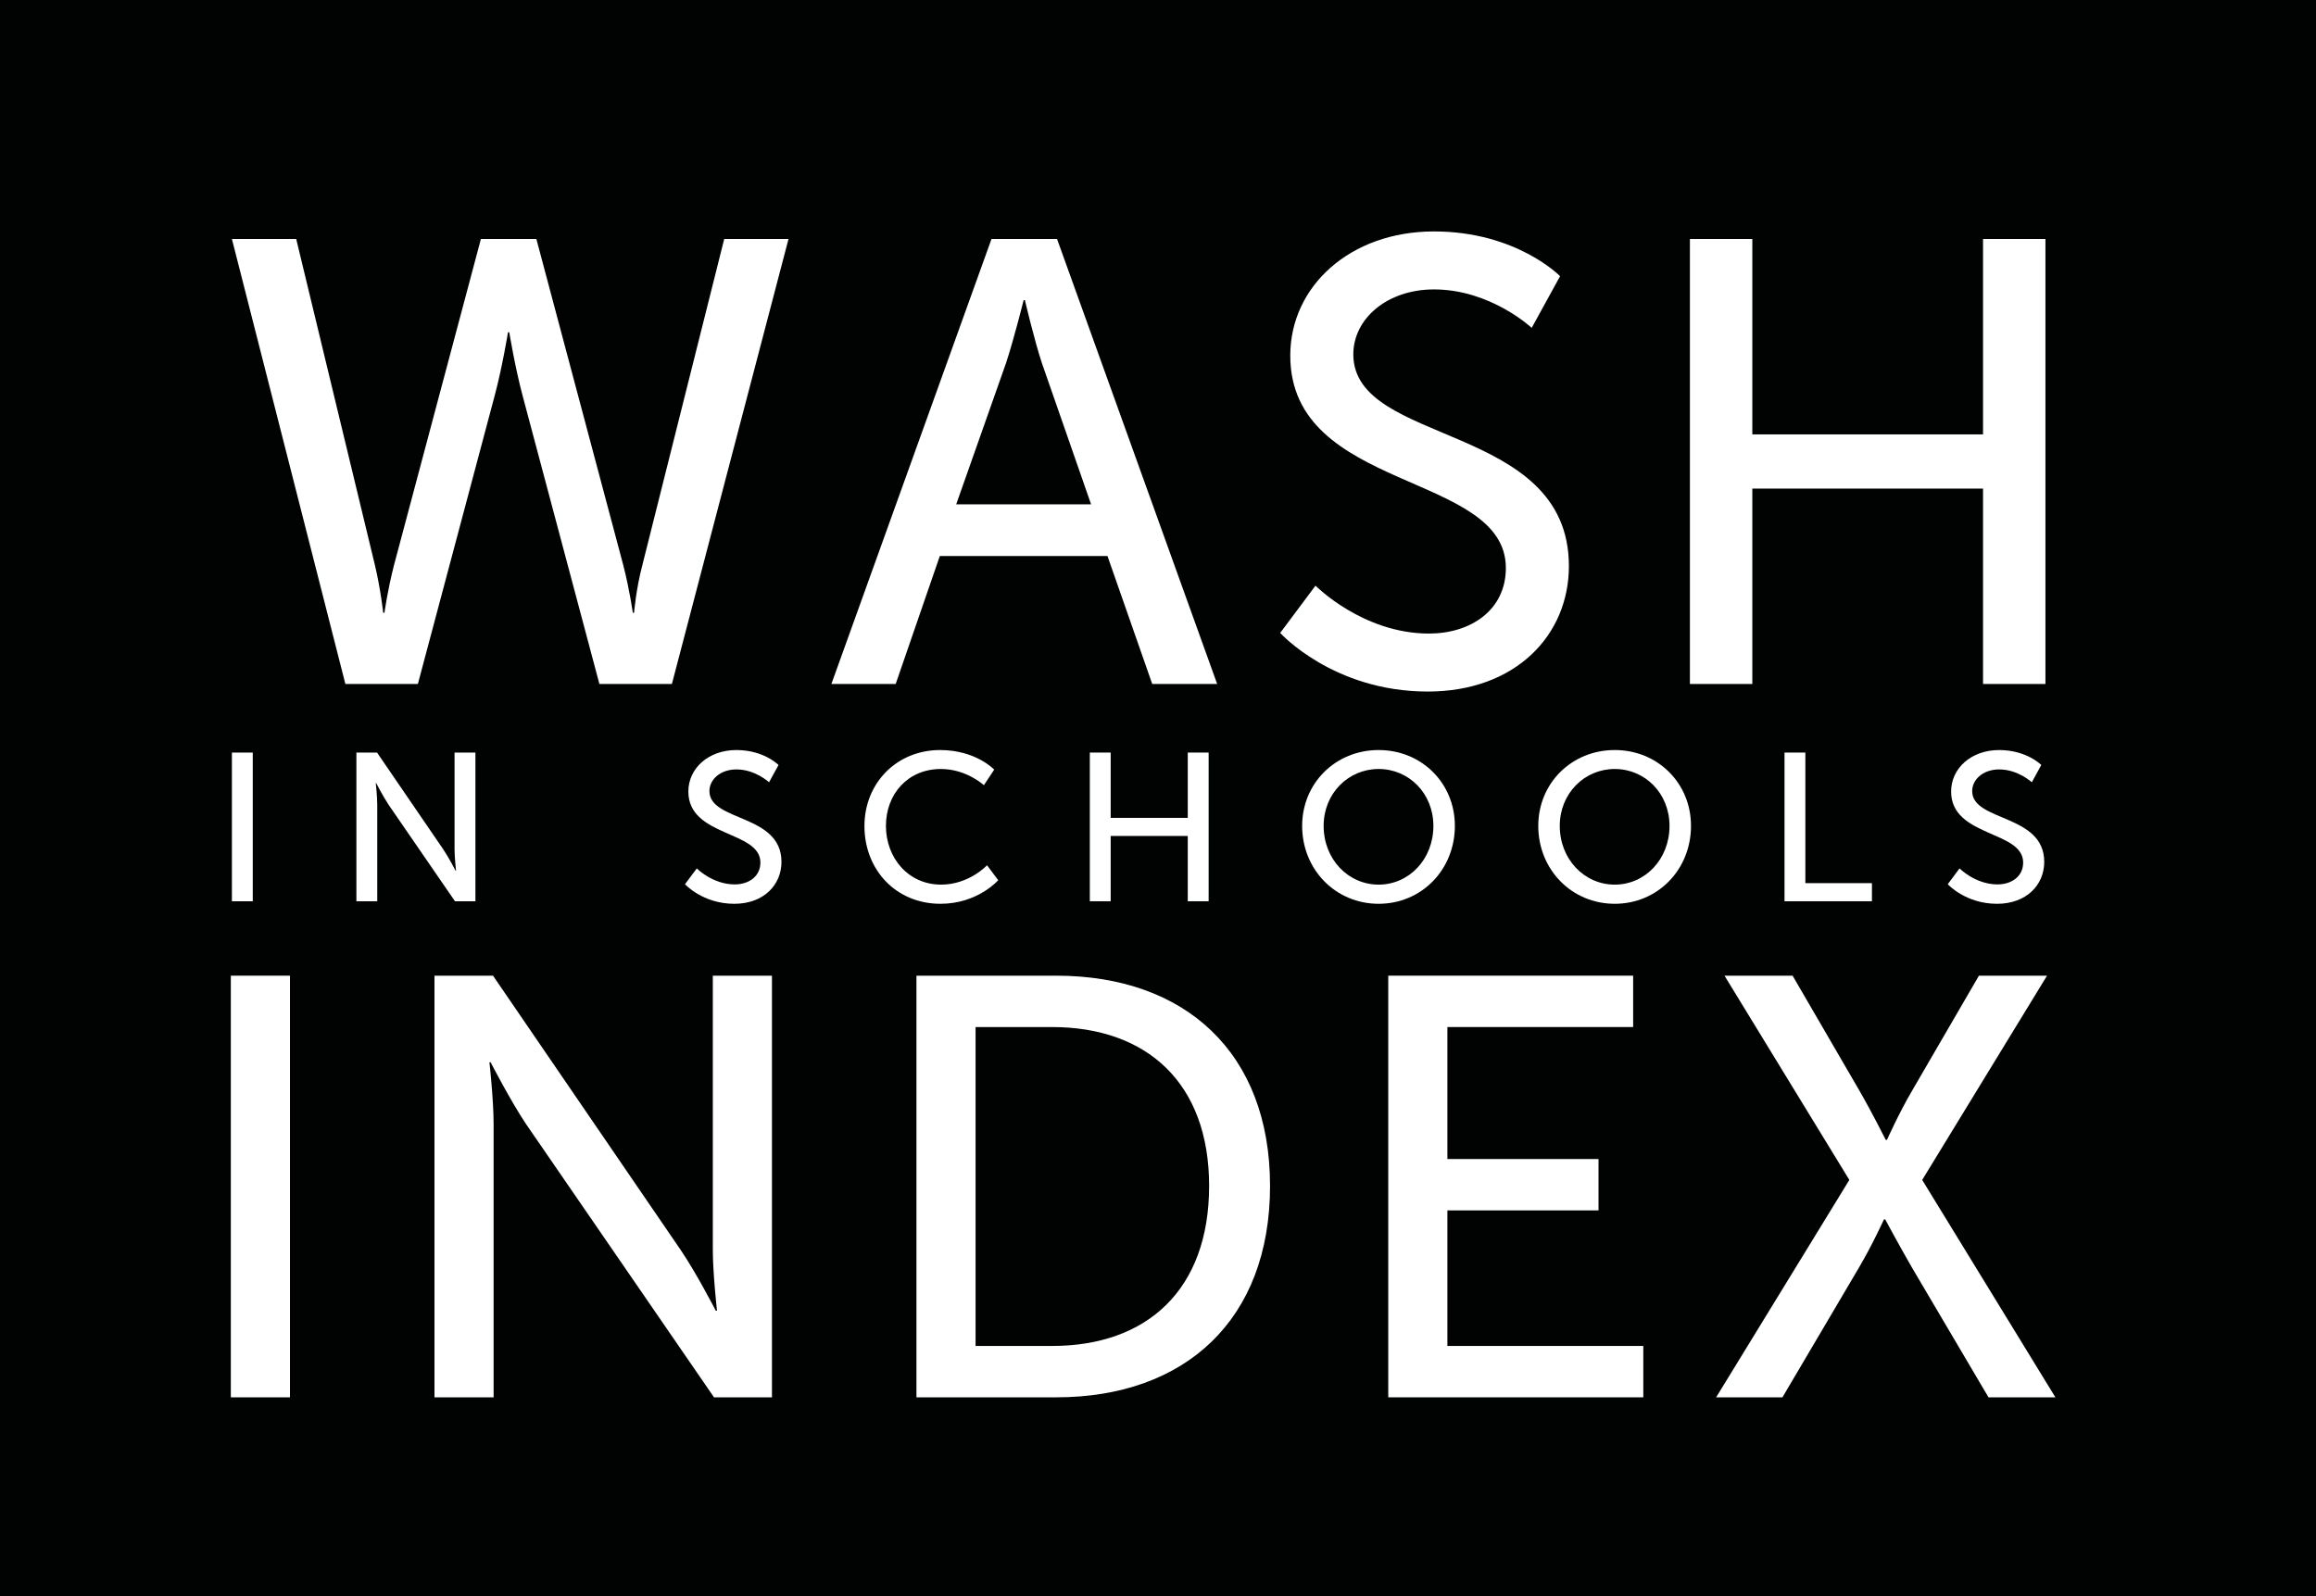 <?xml version="1.0" encoding="utf-8"?>
<!-- Generator: Adobe Illustrator 16.0.0, SVG Export Plug-In . SVG Version: 6.00 Build 0)  -->
<!DOCTYPE svg PUBLIC "-//W3C//DTD SVG 1.1//EN" "http://www.w3.org/Graphics/SVG/1.1/DTD/svg11.dtd">
<svg version="1.1" id="Layer_1" xmlns="http://www.w3.org/2000/svg" xmlns:xlink="http://www.w3.org/1999/xlink" x="0px" y="0px"
	 width="325.444px" height="224.299px" viewBox="0 0 325.444 224.299" enable-background="new 0 0 325.444 224.299"
	 xml:space="preserve">
<rect fill="#010202" width="325.444" height="224.299"/>
<rect x="32.588" y="105.764" fill="#FFFFFF" width="2.93" height="20.897"/>
<g>
	<defs>
		<rect id="SVGID_1_" width="325.444" height="224.299"/>
	</defs>
	<clipPath id="SVGID_2_">
		<use xlink:href="#SVGID_1_"  overflow="visible"/>
	</clipPath>
	<path clip-path="url(#SVGID_2_)" fill="#FFFFFF" d="M50.081,105.763h2.901l9.294,13.586c0.77,1.125,1.746,3.02,1.746,3.02h0.06
		c0,0-0.208-1.865-0.208-3.02v-13.586h2.931v20.897h-2.871l-9.324-13.556c-0.77-1.154-1.747-3.049-1.747-3.049h-0.059
		c0,0,0.207,1.865,0.207,3.049v13.556h-2.93V105.763z"/>
	<path clip-path="url(#SVGID_2_)" fill="#FFFFFF" d="M97.912,122.043c0,0,2.22,2.249,5.328,2.249c1.953,0,3.611-1.095,3.611-3.078
		c0-4.527-10.123-3.552-10.123-9.975c0-3.256,2.812-5.831,6.748-5.831c3.878,0,5.921,2.102,5.921,2.102l-1.332,2.427
		c0,0-1.925-1.806-4.589-1.806c-2.22,0-3.788,1.391-3.788,3.049c0,4.321,10.123,3.167,10.123,9.945c0,3.228-2.486,5.891-6.63,5.891
		c-4.44,0-6.927-2.752-6.927-2.752L97.912,122.043z"/>
	<path clip-path="url(#SVGID_2_)" fill="#FFFFFF" d="M132.098,105.408c5.032,0,7.608,2.753,7.608,2.753l-1.451,2.19
		c0,0-2.428-2.279-6.038-2.279c-4.677,0-7.726,3.552-7.726,7.991c0,4.47,3.108,8.259,7.755,8.259c3.936,0,6.453-2.723,6.453-2.723
		l1.569,2.101c0,0-2.872,3.315-8.111,3.315c-6.275,0-10.685-4.795-10.685-10.922C121.472,110.025,126.03,105.408,132.098,105.408"/>
	<polygon clip-path="url(#SVGID_2_)" fill="#FFFFFF" points="153.143,105.763 156.073,105.763 156.073,114.939 166.905,114.939 
		166.905,105.763 169.837,105.763 169.837,126.66 166.905,126.66 166.905,117.484 156.073,117.484 156.073,126.66 153.143,126.66 	
		"/>
	<path clip-path="url(#SVGID_2_)" fill="#FFFFFF" d="M193.723,105.408c6.038,0,10.715,4.648,10.715,10.656
		c0,6.156-4.677,10.952-10.715,10.952s-10.745-4.796-10.745-10.952C182.978,110.056,187.685,105.408,193.723,105.408
		 M193.723,124.322c4.262,0,7.696-3.553,7.696-8.259c0-4.558-3.435-7.992-7.696-7.992s-7.725,3.434-7.725,7.992
		C185.998,120.77,189.461,124.322,193.723,124.322"/>
	<path clip-path="url(#SVGID_2_)" fill="#FFFFFF" d="M226.903,105.408c6.038,0,10.715,4.648,10.715,10.656
		c0,6.156-4.677,10.952-10.715,10.952s-10.745-4.796-10.745-10.952C216.158,110.056,220.865,105.408,226.903,105.408
		 M226.903,124.322c4.262,0,7.696-3.553,7.696-8.259c0-4.558-3.435-7.992-7.696-7.992s-7.725,3.434-7.725,7.992
		C219.179,120.77,222.642,124.322,226.903,124.322"/>
	<polygon clip-path="url(#SVGID_2_)" fill="#FFFFFF" points="250.759,105.763 253.689,105.763 253.689,124.114 263.043,124.114 
		263.043,126.66 250.759,126.66 	"/>
	<path clip-path="url(#SVGID_2_)" fill="#FFFFFF" d="M275.355,122.043c0,0,2.221,2.249,5.328,2.249c1.954,0,3.611-1.095,3.611-3.078
		c0-4.527-10.123-3.552-10.123-9.975c0-3.256,2.813-5.831,6.749-5.831c3.877,0,5.92,2.102,5.92,2.102l-1.332,2.427
		c0,0-1.924-1.806-4.588-1.806c-2.221,0-3.789,1.391-3.789,3.049c0,4.321,10.123,3.167,10.123,9.945c0,3.228-2.486,5.891-6.63,5.891
		c-4.44,0-6.927-2.752-6.927-2.752L275.355,122.043z"/>
	<path clip-path="url(#SVGID_2_)" fill="#FFFFFF" d="M75.371,33.587l12.223,45.884c0.886,3.454,1.329,6.643,1.329,6.643H89.1
		c0,0,0.266-3.278,1.152-6.643l11.515-45.884h9.035L94.415,96.124H84.229L73.422,55.556c-1.063-3.987-1.86-8.858-1.86-8.858h-0.177
		c0,0-0.797,4.871-1.86,8.858L58.719,96.124H48.532L32.588,33.587h9.035l11.072,45.884c0.797,3.365,1.151,6.643,1.151,6.643h0.178
		c0,0,0.442-3.189,1.328-6.643l12.224-45.884H75.371z"/>
	<path clip-path="url(#SVGID_2_)" fill="#FFFFFF" d="M155.623,78.143h-23.561l-6.201,17.981h-9.034l22.498-62.536h9.212
		l22.499,62.536h-9.124L155.623,78.143z M143.842,42.18c0,0-1.417,5.669-2.48,8.858l-6.998,19.841h18.956l-6.909-19.841
		c-1.063-3.189-2.392-8.858-2.392-8.858H143.842z"/>
	<path clip-path="url(#SVGID_2_)" fill="#FFFFFF" d="M184.853,82.306c0,0,6.644,6.732,15.944,6.732
		c5.846,0,10.806-3.278,10.806-9.213c0-13.552-30.294-10.629-30.294-29.85c0-9.744,8.415-17.45,20.196-17.45
		c11.604,0,17.716,6.289,17.716,6.289l-3.986,7.263c0,0-5.758-5.403-13.729-5.403c-6.644,0-11.338,4.163-11.338,9.124
		c0,12.932,30.294,9.478,30.294,29.762c0,9.655-7.44,17.627-19.841,17.627c-13.287,0-20.729-8.238-20.729-8.238L184.853,82.306z"/>
	<polygon clip-path="url(#SVGID_2_)" fill="#FFFFFF" points="237.467,33.587 246.236,33.587 246.236,61.047 278.656,61.047 
		278.656,33.587 287.425,33.587 287.425,96.124 278.656,96.124 278.656,68.665 246.236,68.665 246.236,96.124 237.467,96.124 	"/>
	<rect x="32.436" y="137.118" clip-path="url(#SVGID_2_)" fill="#FFFFFF" width="8.309" height="59.256"/>
	<path clip-path="url(#SVGID_2_)" fill="#FFFFFF" d="M61.053,137.118h8.225l26.355,38.525c2.182,3.188,4.952,8.561,4.952,8.561
		h0.168c0,0-0.588-5.288-0.588-8.561v-38.525h8.31v59.256h-8.142l-26.438-38.44c-2.183-3.273-4.952-8.646-4.952-8.646h-0.168
		c0,0,0.587,5.288,0.587,8.646v38.44h-8.309V137.118z"/>
	<path clip-path="url(#SVGID_2_)" fill="#FFFFFF" d="M128.779,137.118h19.64c18.128,0,30.047,10.828,30.047,29.545
		c0,18.8-11.919,29.711-30.047,29.711h-19.64V137.118z M147.831,189.156c13.345,0,22.074-7.891,22.074-22.493
		c0-14.521-8.813-22.326-22.074-22.326h-10.743v44.819H147.831z"/>
	<polygon clip-path="url(#SVGID_2_)" fill="#FFFFFF" points="195.078,137.118 229.49,137.118 229.49,144.336 203.387,144.336 
		203.387,162.886 224.622,162.886 224.622,170.104 203.387,170.104 203.387,189.156 230.917,189.156 230.917,196.374 
		195.078,196.374 	"/>
	<path clip-path="url(#SVGID_2_)" fill="#FFFFFF" d="M259.869,165.823l-17.543-28.705h9.569l9.316,16.031
		c1.847,3.188,3.776,7.05,3.776,7.05h0.168c0,0,1.679-3.776,3.61-7.05l9.315-16.031h9.568l-17.541,28.705l18.716,30.551h-9.399
		l-10.743-18.213c-1.932-3.357-3.777-6.799-3.777-6.799h-0.168c0,0-1.595,3.525-3.525,6.799l-10.742,18.213h-9.317L259.869,165.823z
		"/>
</g>
</svg>
